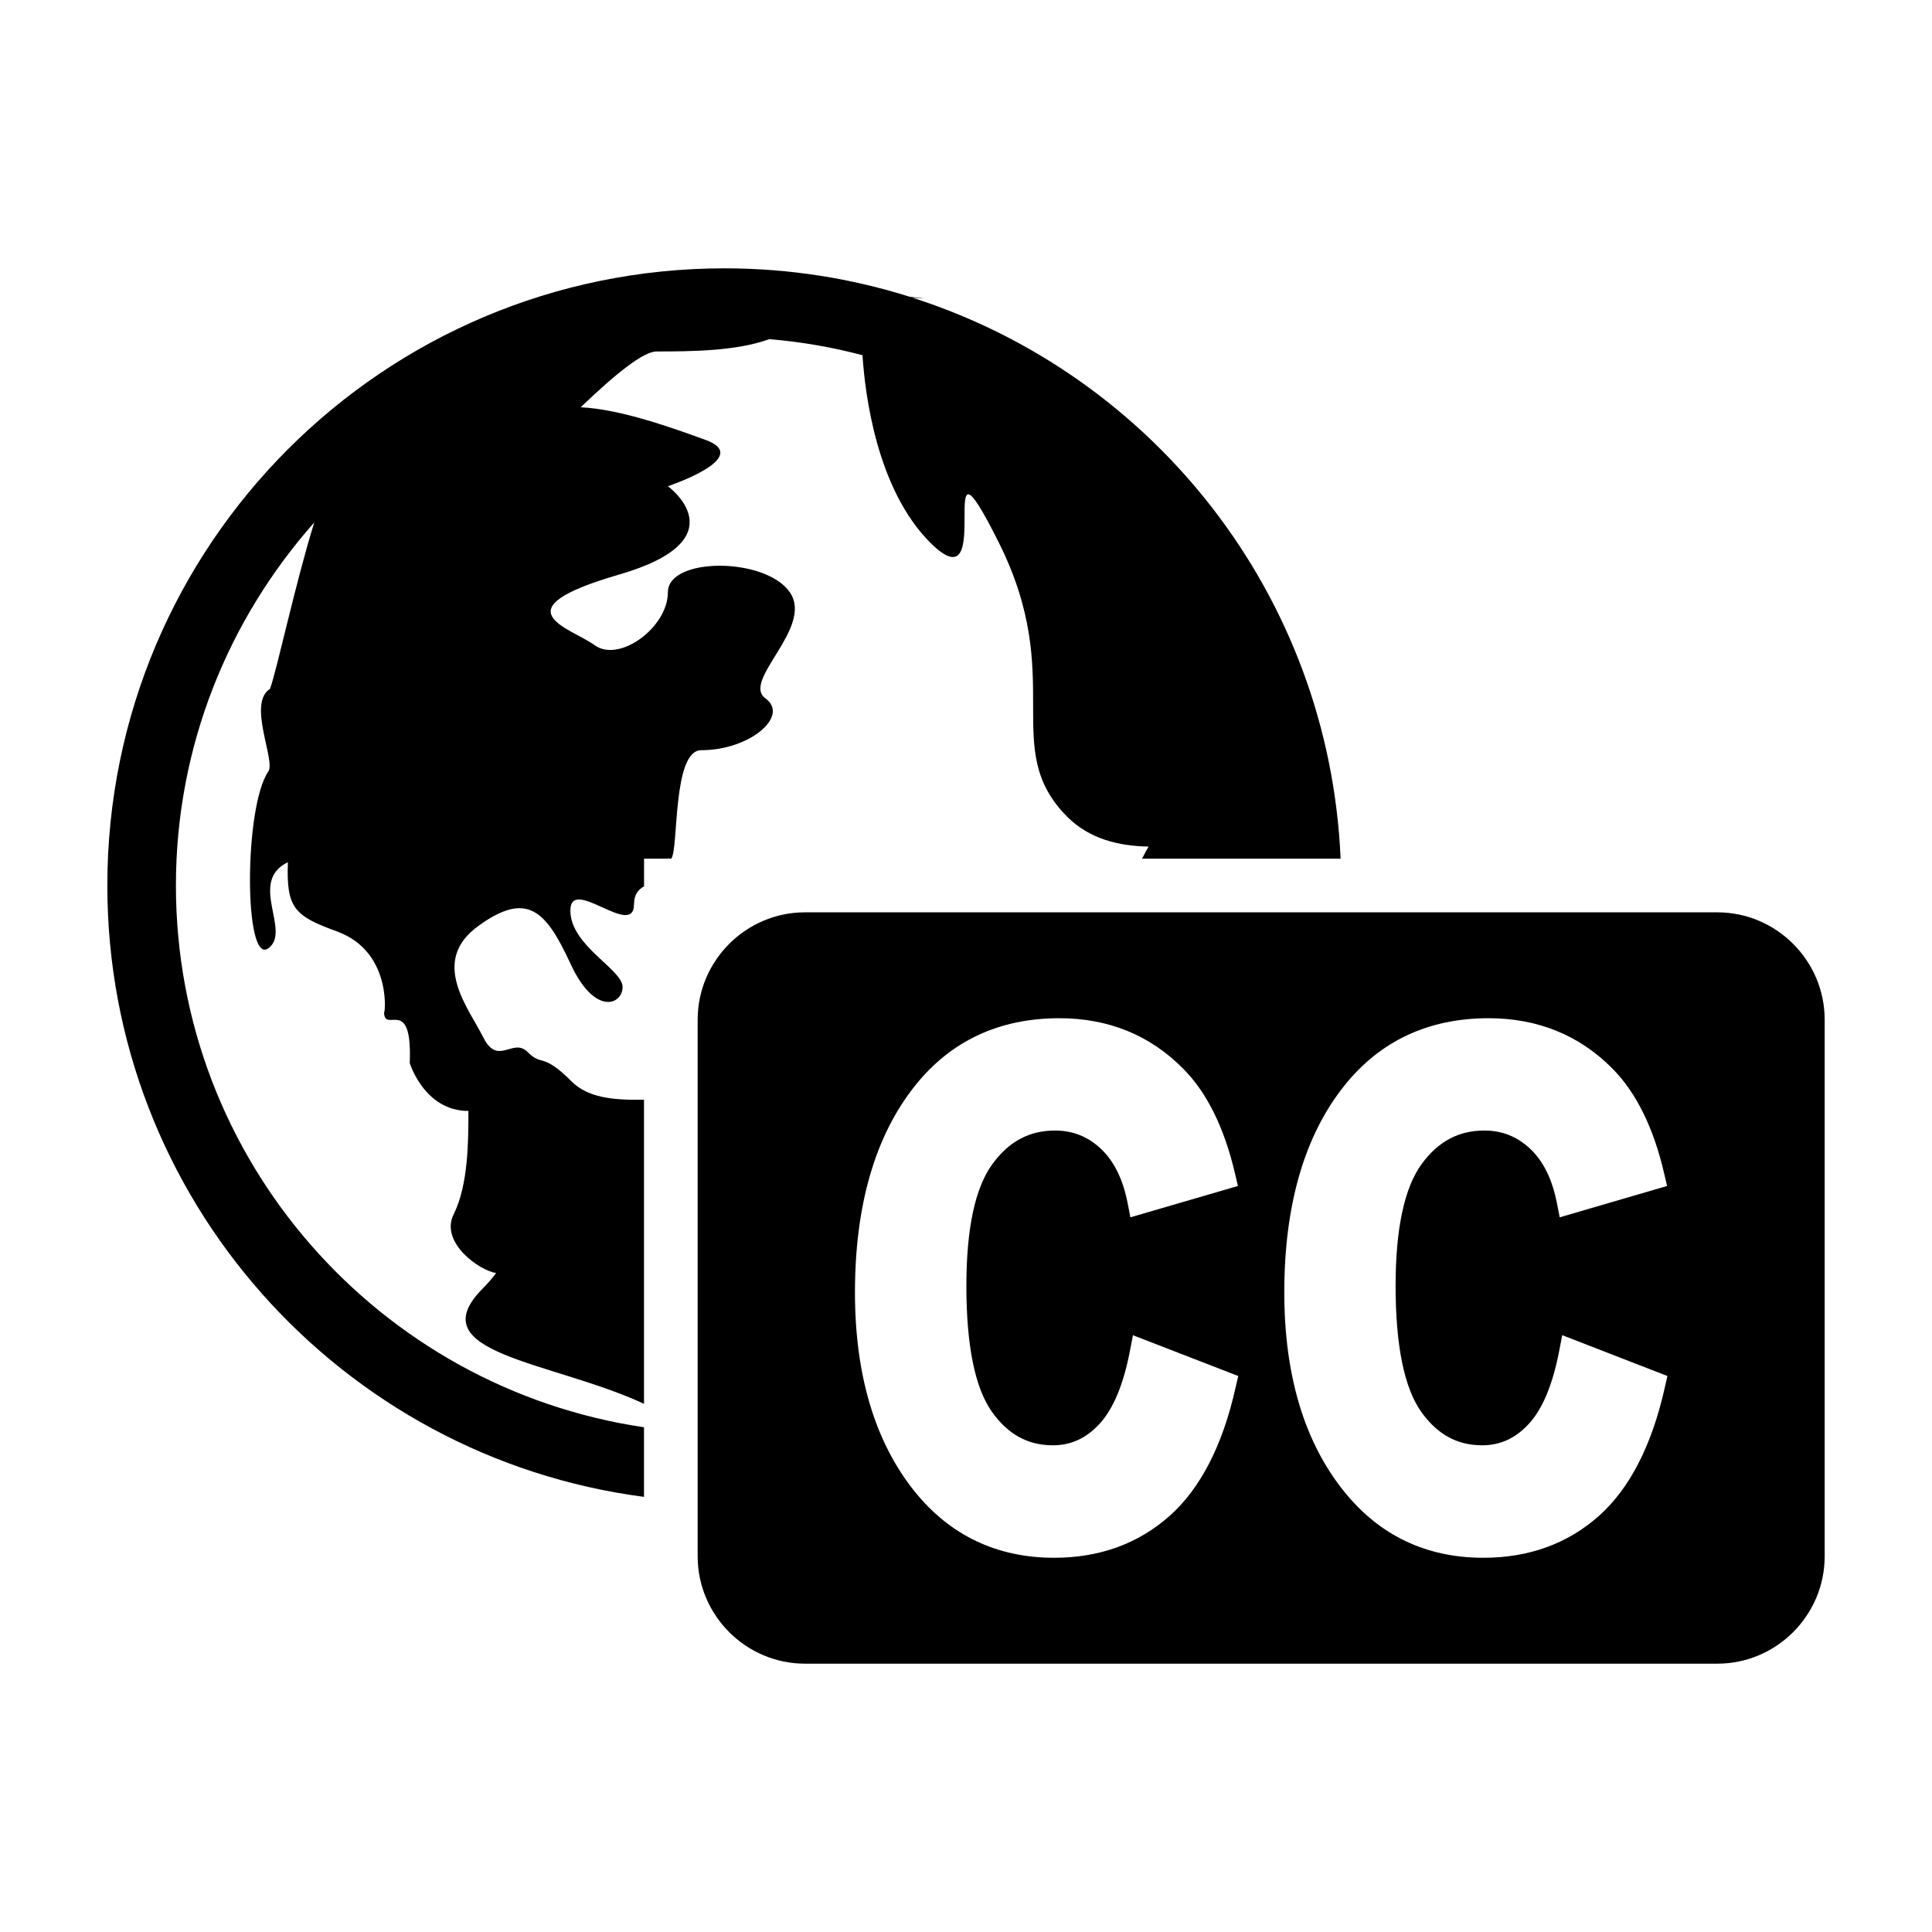 <?xml version="1.0" encoding="utf-8"?>
<!-- Generator: Adobe Illustrator 16.0.0, SVG Export Plug-In . SVG Version: 6.00 Build 0)  -->
<!DOCTYPE svg PUBLIC "-//W3C//DTD SVG 1.1//EN" "http://www.w3.org/Graphics/SVG/1.1/DTD/svg11.dtd">
<svg version="1.1" id="Layer_1" xmlns="http://www.w3.org/2000/svg" xmlns:xlink="http://www.w3.org/1999/xlink" x="0px" y="0px"
	 width="36px" height="36px" viewBox="0 0 36 36" enable-background="new 0 0 36 36" xml:space="preserve">
<path d="M12,26.595C7.074,25.867,3.278,21.627,3.278,16.5c0-2.596,0.979-4.96,2.578-6.765c-0.343,1.096-0.689,2.72-0.824,3.1
	C4.604,13.105,5.14,14.173,5,14.376C4.544,15.035,4.544,18,5,17.67c0.437-0.316-0.385-1.242,0.364-1.604
	c-0.03,0.854,0.118,1,0.913,1.289c1.087,0.394,0.879,1.676,0.879,1.496c0,0.436,0.53-0.339,0.479,0.957c0,0,0.27,0.893,1.093,0.893
	c0,0.551,0,1.374-0.274,1.924c-0.265,0.529,0.491,1.058,0.791,1.095c-0.07,0.095-0.15,0.188-0.241,0.28
	c-1.229,1.227,1.273,1.358,2.996,2.158v-5.667c-0.582,0.013-1.049-0.04-1.348-0.339c-0.549-0.551-0.549-0.274-0.823-0.551
	c-0.275-0.273-0.551,0.276-0.825-0.273c-0.275-0.55-1.001-1.416-0.091-2.074c0.908-0.659,1.26-0.287,1.715,0.699
	c0.454,0.988,0.973,0.768,0.973,0.438s-0.973-0.767-0.973-1.425c0-0.659,1.186,0.539,1.186-0.12c0-0.177,0.08-0.271,0.187-0.331V16
	h0.455c-0.005-0.008-0.005-0.013-0.011-0.021c0.009,0.013,0.017,0.016,0.024,0.021h0.037c0.142-0.143,0.017-2.021,0.56-2.021
	c0.908,0,1.651-0.637,1.197-0.966c-0.455-0.33,0.908-1.318,0.454-1.977c-0.454-0.659-2.272-0.659-2.272,0
	c0,0.658-0.908,1.317-1.362,0.988c-0.454-0.33-1.818-0.659,0.454-1.318c2.271-0.658,0.908-1.646,0.908-1.646
	s1.607-0.535,0.699-0.864c-0.597-0.217-1.585-0.574-2.324-0.607c0.65-0.623,1.168-1.04,1.415-1.04c0.634,0,1.485-0.005,2.099-0.229
	c0.597,0.049,1.176,0.15,1.737,0.299c0.048,0.729,0.264,2.492,1.263,3.492c1.278,1.277,0-2.556,1.278,0
	c1.277,2.555,0,3.833,1.277,5.111c0.415,0.414,0.962,0.543,1.514,0.553c-0.044,0.071-0.083,0.148-0.122,0.225h3.699
	c-0.211-4.91-3.493-9.021-7.98-10.453c0.091,0.008,0.172,0.015,0.234,0.015l-0.282-0.032C15.862,5.186,14.703,5,13.5,5
	C7.148,5,2,10.148,2,16.5c0,5.842,4.359,10.654,10,11.392V26.595z"/>
<path d="M32,17H15c-1.1,0-2,0.9-2,2v10c0,1.1,0.9,2,2,2h17c1.1,0,2-0.9,2-2V19C34,17.9,33.1,17,32,17z M23.024,25.851
	c-0.24,1.078-0.655,1.885-1.232,2.397c-0.583,0.518-1.306,0.779-2.15,0.779c-1.062,0-1.937-0.415-2.598-1.234
	c-0.739-0.92-1.113-2.168-1.113-3.711c0-1.625,0.377-2.923,1.122-3.855c0.664-0.832,1.568-1.254,2.687-1.254
	c0.916,0,1.693,0.317,2.31,0.944c0.439,0.441,0.764,1.099,0.963,1.952l0.054,0.23l-2.004,0.584l-0.052-0.269
	c-0.087-0.444-0.257-0.786-0.505-1.015c-0.242-0.224-0.52-0.333-0.848-0.333c-0.48,0-0.862,0.205-1.168,0.628
	c-0.321,0.44-0.483,1.203-0.483,2.266c0,1.105,0.158,1.894,0.472,2.341c0.298,0.424,0.671,0.63,1.139,0.63
	c0.335,0,0.617-0.128,0.862-0.391c0.26-0.277,0.453-0.736,0.574-1.366l0.057-0.294l1.962,0.76L23.024,25.851z M31.022,25.851
	c-0.241,1.079-0.655,1.886-1.23,2.397c-0.583,0.518-1.307,0.779-2.152,0.779c-1.062,0-1.935-0.415-2.594-1.235
	c-0.74-0.916-1.115-2.165-1.115-3.71c0-1.629,0.377-2.926,1.121-3.855c0.665-0.832,1.569-1.254,2.686-1.254
	c0.917,0,1.695,0.317,2.312,0.943c0.441,0.447,0.764,1.104,0.96,1.953l0.054,0.23l-2.001,0.584l-0.053-0.269
	c-0.087-0.444-0.257-0.786-0.505-1.015c-0.242-0.224-0.52-0.333-0.848-0.333c-0.48,0-0.862,0.205-1.169,0.628
	c-0.32,0.441-0.483,1.204-0.483,2.266c0,1.104,0.159,1.893,0.473,2.341c0.299,0.424,0.671,0.63,1.139,0.63
	c0.335,0,0.617-0.128,0.862-0.391c0.26-0.274,0.452-0.734,0.574-1.366l0.057-0.295l1.96,0.761L31.022,25.851z"/>
</svg>
